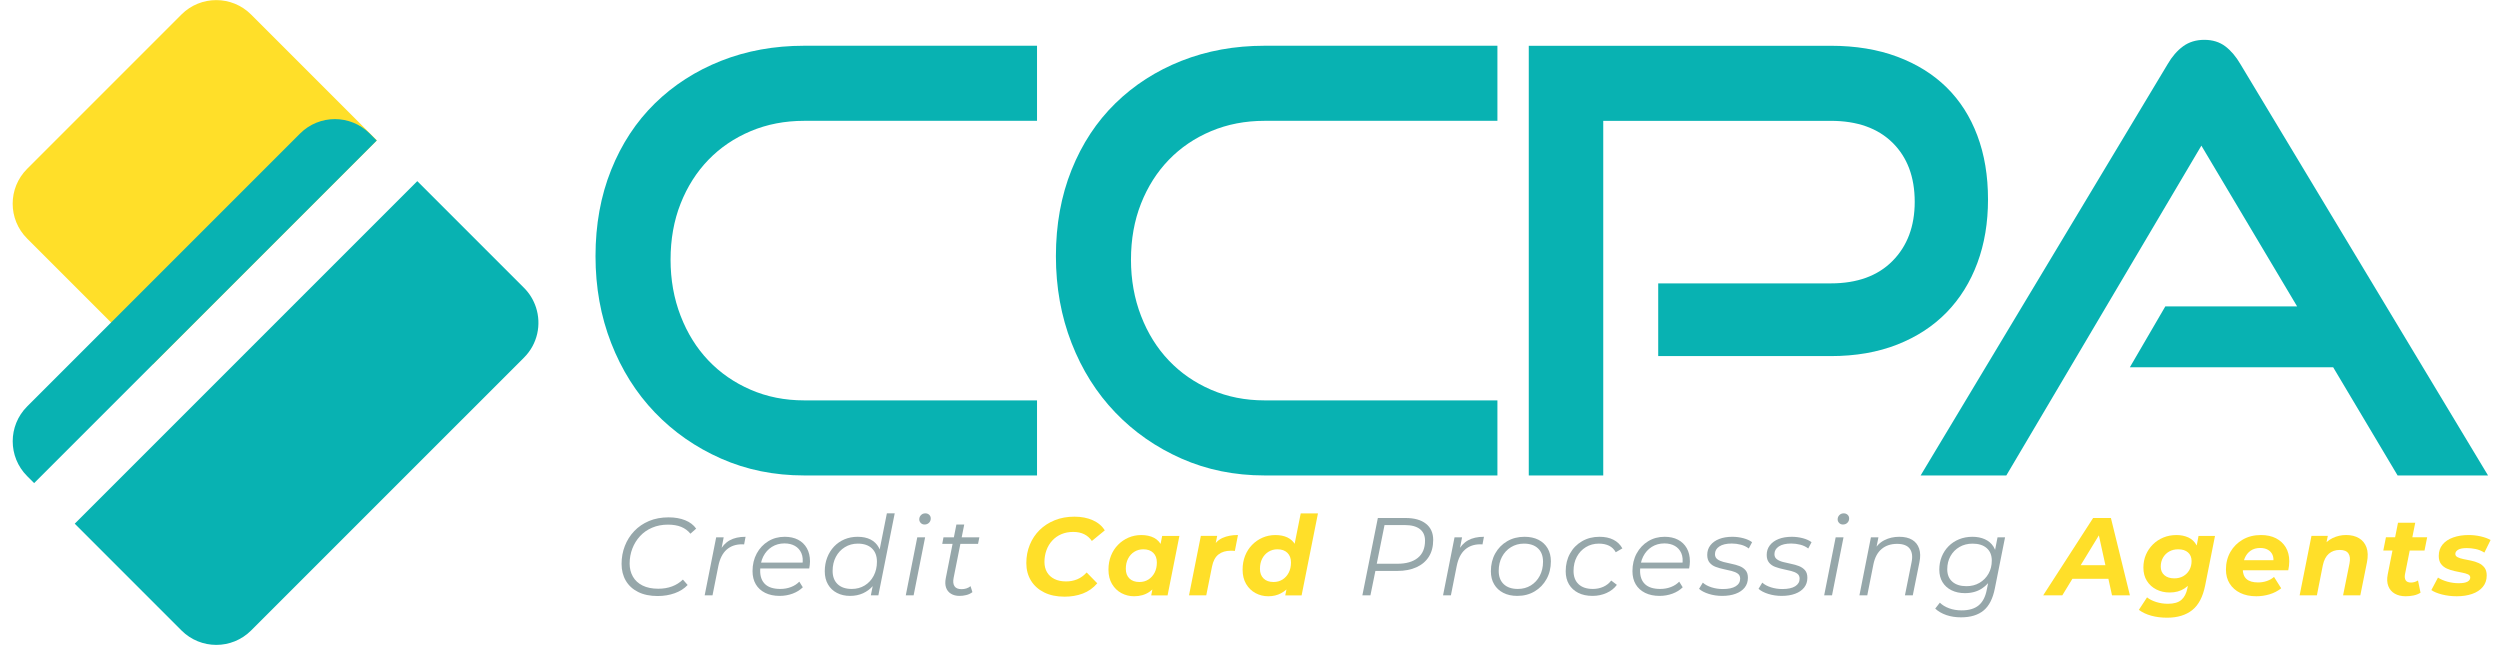 <?xml version="1.0" encoding="UTF-8"?>
<svg xmlns="http://www.w3.org/2000/svg" width="151" height="39" viewBox="0 0 151 39" fill="none">
  <path d="M48.57 28.717C46.761 28.717 45.09 28.378 43.555 27.699C42.02 27.021 40.687 26.093 39.556 24.915C38.426 23.737 37.545 22.339 36.915 20.72C36.284 19.102 35.969 17.353 35.969 15.472C35.969 13.569 36.284 11.831 36.915 10.261C37.545 8.69 38.426 7.351 39.556 6.244C40.687 5.138 42.02 4.281 43.555 3.674C45.09 3.067 46.761 2.763 48.57 2.763H62.636V7.298H48.57C47.404 7.298 46.327 7.506 45.34 7.922C44.352 8.339 43.501 8.916 42.787 9.654C42.073 10.392 41.514 11.272 41.109 12.295C40.704 13.319 40.502 14.45 40.502 15.687C40.502 16.9 40.704 18.031 41.109 19.078C41.514 20.126 42.073 21.024 42.787 21.773C43.501 22.523 44.352 23.112 45.34 23.54C46.327 23.969 47.404 24.183 48.57 24.183H62.636V28.717H48.57Z" fill="#08B2B2"></path>
  <path d="M76.379 28.717C74.57 28.717 72.898 28.378 71.363 27.699C69.828 27.021 68.495 26.093 67.365 24.915C66.234 23.737 65.353 22.339 64.723 20.72C64.093 19.102 63.777 17.353 63.777 15.472C63.777 13.569 64.093 11.831 64.723 10.261C65.353 8.69 66.234 7.351 67.365 6.244C68.495 5.138 69.828 4.281 71.363 3.674C72.898 3.067 74.57 2.763 76.379 2.763H90.444V7.298H76.379C75.213 7.298 74.136 7.506 73.148 7.922C72.16 8.339 71.309 8.916 70.596 9.654C69.882 10.392 69.322 11.272 68.918 12.295C68.513 13.319 68.311 14.45 68.311 15.687C68.311 16.9 68.513 18.031 68.918 19.078C69.322 20.126 69.882 21.024 70.596 21.773C71.309 22.523 72.16 23.112 73.148 23.54C74.136 23.969 75.213 24.183 76.379 24.183H90.444V28.717H76.379Z" fill="#08B2B2"></path>
  <path d="M100.156 21.508V17.116H110.58C112.174 17.116 113.418 16.664 114.31 15.76C115.203 14.856 115.649 13.666 115.649 12.19C115.649 10.691 115.203 9.501 114.31 8.62C113.418 7.74 112.174 7.299 110.58 7.299H96.836V28.719H92.338V2.765H110.58C112.079 2.765 113.418 2.986 114.596 3.426C115.774 3.867 116.767 4.485 117.577 5.282C118.386 6.08 119.005 7.049 119.433 8.192C119.862 9.334 120.076 10.619 120.076 12.047C120.076 13.452 119.862 14.731 119.433 15.885C119.005 17.039 118.386 18.033 117.577 18.866C116.767 19.699 115.774 20.347 114.596 20.811C113.418 21.275 112.079 21.508 110.58 21.508H100.156Z" fill="#08B2B2"></path>
  <path d="M144.815 28.717L140.924 22.184H128.643L130.785 18.507H138.746L132.963 8.797L121.182 28.717H116.006L130.928 3.87C131.189 3.419 131.499 3.062 131.856 2.799C132.213 2.538 132.642 2.406 133.141 2.406C133.641 2.406 134.063 2.538 134.409 2.799C134.753 3.062 135.057 3.419 135.319 3.87L150.277 28.717H144.815Z" fill="#08B2B2"></path>
  <path d="M39.725 36C39.263 36 38.869 35.919 38.544 35.756C38.219 35.594 37.971 35.367 37.8 35.076C37.629 34.784 37.543 34.445 37.543 34.058C37.543 33.675 37.609 33.315 37.74 32.977C37.871 32.639 38.06 32.339 38.307 32.079C38.554 31.819 38.852 31.615 39.202 31.468C39.551 31.321 39.946 31.248 40.386 31.248C40.76 31.248 41.092 31.306 41.381 31.421C41.67 31.537 41.892 31.706 42.048 31.929L41.701 32.236C41.554 32.053 41.37 31.917 41.147 31.825C40.925 31.734 40.657 31.688 40.346 31.688C39.995 31.688 39.675 31.75 39.389 31.872C39.102 31.994 38.858 32.165 38.658 32.383C38.457 32.601 38.303 32.851 38.194 33.133C38.085 33.416 38.03 33.717 38.03 34.038C38.03 34.336 38.096 34.6 38.227 34.828C38.358 35.058 38.553 35.237 38.811 35.366C39.069 35.495 39.385 35.559 39.759 35.559C40.066 35.559 40.344 35.513 40.593 35.419C40.842 35.326 41.06 35.188 41.247 35.006L41.534 35.333C41.33 35.551 41.069 35.717 40.753 35.83C40.438 35.943 40.095 36 39.725 36Z" fill="#96A7AA"></path>
  <path d="M42.562 35.959L43.257 32.455H43.71L43.51 33.49L43.457 33.309C43.613 33.002 43.818 32.778 44.074 32.635C44.33 32.493 44.649 32.422 45.032 32.422L44.945 32.882C44.923 32.882 44.902 32.881 44.882 32.879C44.862 32.877 44.838 32.876 44.812 32.876C44.438 32.876 44.13 32.984 43.887 33.199C43.645 33.415 43.479 33.741 43.39 34.177L43.036 35.959H42.562Z" fill="#96A7AA"></path>
  <path d="M47.088 35.992C46.755 35.992 46.464 35.931 46.217 35.809C45.97 35.686 45.781 35.514 45.65 35.292C45.519 35.069 45.453 34.804 45.453 34.497C45.453 34.097 45.538 33.741 45.707 33.429C45.876 33.118 46.107 32.872 46.401 32.692C46.694 32.511 47.026 32.422 47.395 32.422C47.707 32.422 47.976 32.48 48.203 32.599C48.43 32.716 48.607 32.886 48.733 33.109C48.86 33.331 48.924 33.599 48.924 33.91C48.924 33.981 48.919 34.054 48.91 34.127C48.901 34.2 48.89 34.27 48.877 34.337H45.8L45.86 33.983H48.657L48.463 34.117C48.508 33.837 48.488 33.601 48.403 33.41C48.319 33.218 48.188 33.072 48.013 32.972C47.837 32.872 47.627 32.822 47.382 32.822C47.097 32.822 46.844 32.892 46.621 33.032C46.398 33.172 46.225 33.366 46.1 33.613C45.976 33.86 45.914 34.148 45.914 34.477C45.914 34.829 46.015 35.099 46.217 35.288C46.419 35.477 46.724 35.572 47.129 35.572C47.364 35.572 47.582 35.533 47.782 35.455C47.983 35.377 48.147 35.269 48.276 35.131L48.49 35.472C48.325 35.636 48.12 35.764 47.873 35.856C47.625 35.947 47.364 35.992 47.088 35.992Z" fill="#96A7AA"></path>
  <path d="M52.599 35.959L52.8 34.951L53 34.244L53.067 33.51L53.567 31.007H54.041L53.053 35.959H52.599ZM51.445 35.572C51.739 35.572 52 35.502 52.229 35.362C52.458 35.221 52.639 35.027 52.77 34.778C52.901 34.529 52.967 34.246 52.967 33.93C52.967 33.583 52.865 33.314 52.663 33.122C52.46 32.931 52.177 32.835 51.812 32.835C51.523 32.835 51.262 32.907 51.031 33.049C50.8 33.191 50.618 33.386 50.487 33.633C50.356 33.88 50.29 34.163 50.29 34.484C50.29 34.827 50.392 35.094 50.594 35.285C50.796 35.476 51.08 35.572 51.445 35.572ZM51.345 35.992C51.047 35.992 50.782 35.932 50.551 35.812C50.319 35.692 50.139 35.521 50.01 35.298C49.881 35.076 49.816 34.811 49.816 34.504C49.816 34.206 49.865 33.93 49.963 33.676C50.061 33.423 50.199 33.201 50.377 33.012C50.555 32.823 50.765 32.678 51.008 32.575C51.25 32.473 51.514 32.422 51.798 32.422C52.106 32.422 52.366 32.476 52.58 32.585C52.793 32.694 52.958 32.852 53.073 33.059C53.189 33.266 53.247 33.516 53.247 33.81C53.247 34.126 53.204 34.417 53.117 34.684C53.03 34.951 52.902 35.182 52.733 35.378C52.564 35.574 52.362 35.725 52.129 35.832C51.895 35.939 51.634 35.992 51.345 35.992Z" fill="#96A7AA"></path>
  <path d="M55.844 31.681C55.75 31.681 55.673 31.65 55.613 31.587C55.553 31.525 55.523 31.451 55.523 31.367C55.523 31.269 55.558 31.185 55.627 31.113C55.696 31.042 55.783 31.006 55.89 31.006C55.984 31.006 56.061 31.035 56.124 31.093C56.186 31.151 56.217 31.224 56.217 31.314C56.217 31.421 56.182 31.508 56.111 31.577C56.039 31.646 55.95 31.681 55.844 31.681ZM54.709 35.959L55.403 32.455H55.877L55.183 35.959H54.709Z" fill="#96A7AA"></path>
  <path d="M57.953 35.992C57.753 35.992 57.582 35.949 57.44 35.862C57.297 35.776 57.198 35.652 57.142 35.492C57.087 35.331 57.081 35.14 57.126 34.918L57.767 31.681H58.24L57.6 34.898C57.555 35.116 57.572 35.285 57.65 35.405C57.727 35.525 57.871 35.585 58.08 35.585C58.178 35.585 58.274 35.571 58.367 35.542C58.461 35.513 58.545 35.467 58.621 35.405L58.734 35.766C58.623 35.85 58.498 35.909 58.361 35.942C58.222 35.976 58.087 35.992 57.953 35.992ZM56.912 32.849L56.986 32.455H59.154L59.074 32.849H56.912Z" fill="#96A7AA"></path>
  <path d="M64.3 36.039C63.824 36.039 63.413 35.953 63.068 35.782C62.724 35.611 62.458 35.373 62.271 35.068C62.084 34.763 61.99 34.411 61.99 34.01C61.99 33.614 62.06 33.245 62.201 32.902C62.341 32.559 62.539 32.262 62.794 32.011C63.051 31.76 63.355 31.563 63.709 31.421C64.063 31.278 64.458 31.207 64.894 31.207C65.312 31.207 65.681 31.278 66.002 31.421C66.322 31.563 66.564 31.767 66.729 32.035L65.948 32.675C65.828 32.498 65.675 32.361 65.488 32.268C65.301 32.175 65.078 32.128 64.82 32.128C64.558 32.128 64.32 32.174 64.106 32.265C63.892 32.356 63.709 32.485 63.556 32.652C63.402 32.819 63.285 33.014 63.205 33.236C63.125 33.458 63.085 33.694 63.085 33.943C63.085 34.179 63.136 34.385 63.239 34.561C63.341 34.736 63.49 34.873 63.686 34.971C63.882 35.069 64.117 35.118 64.393 35.118C64.633 35.118 64.858 35.075 65.067 34.988C65.276 34.901 65.465 34.764 65.634 34.577L66.275 35.231C66.03 35.516 65.74 35.722 65.404 35.849C65.068 35.976 64.7 36.039 64.3 36.039Z" fill="#FFDF29"></path>
  <path d="M69.534 35.961L69.674 35.246L69.908 34.178L70.048 33.111L70.195 32.37H71.236L70.522 35.961H69.534ZM68.82 35.153C69.025 35.153 69.206 35.103 69.364 35.003C69.522 34.903 69.646 34.765 69.738 34.589C69.829 34.413 69.874 34.208 69.874 33.971C69.874 33.727 69.802 33.533 69.657 33.391C69.513 33.249 69.312 33.177 69.054 33.177C68.853 33.177 68.673 33.228 68.513 33.328C68.353 33.427 68.227 33.565 68.136 33.741C68.044 33.917 67.999 34.123 67.999 34.359C67.999 34.604 68.071 34.797 68.216 34.939C68.36 35.082 68.562 35.153 68.82 35.153ZM68.5 36.014C68.224 36.014 67.968 35.95 67.732 35.824C67.496 35.697 67.307 35.513 67.165 35.273C67.022 35.033 66.951 34.743 66.951 34.405C66.951 34.103 67.001 33.825 67.101 33.571C67.201 33.318 67.343 33.097 67.525 32.91C67.707 32.723 67.919 32.578 68.159 32.473C68.4 32.369 68.657 32.317 68.934 32.317C69.231 32.317 69.487 32.372 69.701 32.483C69.915 32.594 70.073 32.767 70.178 33C70.283 33.234 70.319 33.535 70.288 33.905C70.266 34.328 70.179 34.698 70.028 35.016C69.877 35.334 69.673 35.58 69.417 35.754C69.161 35.927 68.855 36.014 68.5 36.014Z" fill="#FFDF29"></path>
  <path d="M71.816 35.959L72.531 32.368H73.518L73.312 33.39L73.218 33.096C73.378 32.806 73.587 32.604 73.845 32.489C74.103 32.373 74.413 32.315 74.773 32.315L74.586 33.276C74.542 33.272 74.501 33.268 74.463 33.266C74.425 33.264 74.386 33.263 74.346 33.263C74.039 33.263 73.789 33.338 73.595 33.49C73.402 33.641 73.271 33.886 73.205 34.224L72.858 35.959H71.816Z" fill="#FFDF29"></path>
  <path d="M77.629 35.961L77.776 35.246L78.003 34.178L78.143 33.111L78.564 31.008H79.605L78.617 35.961H77.629ZM76.921 35.153C77.126 35.153 77.308 35.103 77.466 35.003C77.623 34.903 77.748 34.765 77.839 34.589C77.93 34.413 77.976 34.208 77.976 33.971C77.976 33.727 77.904 33.533 77.759 33.391C77.615 33.249 77.413 33.177 77.155 33.177C76.955 33.177 76.775 33.228 76.614 33.328C76.454 33.427 76.329 33.565 76.237 33.741C76.146 33.917 76.101 34.123 76.101 34.359C76.101 34.604 76.173 34.797 76.318 34.939C76.462 35.082 76.663 35.153 76.921 35.153ZM76.601 36.014C76.325 36.014 76.07 35.95 75.834 35.824C75.598 35.697 75.409 35.513 75.266 35.273C75.124 35.033 75.053 34.743 75.053 34.405C75.053 34.103 75.103 33.825 75.203 33.571C75.303 33.318 75.444 33.097 75.627 32.91C75.809 32.723 76.02 32.578 76.261 32.473C76.501 32.369 76.759 32.317 77.035 32.317C77.315 32.317 77.558 32.365 77.762 32.463C77.967 32.561 78.126 32.711 78.24 32.914C78.353 33.116 78.41 33.371 78.41 33.678C78.41 34.007 78.371 34.313 78.293 34.596C78.215 34.878 78.099 35.125 77.943 35.336C77.787 35.548 77.597 35.714 77.372 35.834C77.147 35.954 76.891 36.014 76.601 36.014Z" fill="#FFDF29"></path>
  <path d="M83.108 34.29L82.934 34.05H84.403C84.932 34.05 85.343 33.932 85.634 33.696C85.926 33.461 86.072 33.114 86.072 32.655C86.072 32.348 85.967 32.114 85.758 31.954C85.549 31.794 85.248 31.714 84.857 31.714H83.415L83.675 31.467L83.108 34.29ZM82.287 35.959L83.222 31.287H84.897C85.426 31.287 85.837 31.403 86.128 31.634C86.42 31.865 86.565 32.19 86.565 32.609C86.565 33.009 86.478 33.348 86.302 33.626C86.126 33.904 85.876 34.117 85.551 34.263C85.226 34.411 84.841 34.484 84.396 34.484H82.854L83.121 34.25L82.774 35.959H82.287Z" fill="#96A7AA"></path>
  <path d="M87.16 35.959L87.854 32.455H88.308L88.108 33.49L88.055 33.309C88.21 33.002 88.416 32.778 88.672 32.635C88.927 32.493 89.247 32.422 89.63 32.422L89.543 32.882C89.521 32.882 89.499 32.881 89.48 32.879C89.459 32.877 89.436 32.876 89.409 32.876C89.036 32.876 88.727 32.984 88.485 33.199C88.242 33.415 88.077 33.741 87.988 34.177L87.634 35.959H87.16Z" fill="#96A7AA"></path>
  <path d="M91.677 35.572C91.971 35.572 92.232 35.502 92.462 35.361C92.691 35.221 92.871 35.027 93.002 34.778C93.133 34.528 93.199 34.246 93.199 33.93C93.199 33.583 93.098 33.314 92.895 33.122C92.693 32.931 92.409 32.835 92.044 32.835C91.755 32.835 91.495 32.907 91.263 33.049C91.032 33.191 90.851 33.386 90.719 33.633C90.588 33.88 90.522 34.163 90.522 34.484C90.522 34.827 90.624 35.093 90.826 35.285C91.029 35.476 91.312 35.572 91.677 35.572ZM91.644 35.992C91.319 35.992 91.038 35.931 90.8 35.808C90.561 35.686 90.377 35.514 90.246 35.291C90.114 35.069 90.049 34.806 90.049 34.504C90.049 34.103 90.136 33.746 90.309 33.432C90.483 33.119 90.723 32.872 91.03 32.692C91.337 32.511 91.686 32.422 92.078 32.422C92.403 32.422 92.684 32.482 92.922 32.602C93.16 32.722 93.345 32.893 93.476 33.116C93.607 33.338 93.673 33.601 93.673 33.903C93.673 34.304 93.586 34.661 93.412 34.974C93.239 35.288 93 35.536 92.695 35.718C92.39 35.901 92.04 35.992 91.644 35.992Z" fill="#96A7AA"></path>
  <path d="M96.19 35.992C95.856 35.992 95.568 35.931 95.326 35.809C95.083 35.686 94.897 35.514 94.765 35.292C94.634 35.069 94.568 34.807 94.568 34.504C94.568 34.103 94.655 33.746 94.829 33.433C95.002 33.119 95.243 32.872 95.553 32.692C95.862 32.511 96.215 32.422 96.611 32.422C96.935 32.422 97.215 32.48 97.448 32.599C97.682 32.716 97.863 32.891 97.992 33.122L97.592 33.356C97.494 33.178 97.359 33.047 97.188 32.962C97.017 32.878 96.811 32.835 96.571 32.835C96.277 32.835 96.014 32.907 95.783 33.049C95.552 33.191 95.37 33.386 95.239 33.633C95.108 33.88 95.042 34.163 95.042 34.484C95.042 34.827 95.143 35.094 95.346 35.285C95.548 35.476 95.837 35.572 96.21 35.572C96.437 35.572 96.647 35.528 96.841 35.442C97.034 35.355 97.194 35.229 97.318 35.065L97.659 35.325C97.507 35.534 97.3 35.698 97.038 35.815C96.775 35.933 96.493 35.992 96.19 35.992Z" fill="#96A7AA"></path>
  <path d="M100.235 35.992C99.901 35.992 99.611 35.931 99.364 35.809C99.117 35.686 98.928 35.514 98.796 35.292C98.665 35.069 98.6 34.804 98.6 34.497C98.6 34.097 98.684 33.741 98.853 33.429C99.022 33.118 99.254 32.872 99.547 32.692C99.841 32.511 100.172 32.422 100.542 32.422C100.853 32.422 101.122 32.48 101.349 32.599C101.576 32.716 101.753 32.886 101.88 33.109C102.007 33.331 102.07 33.599 102.07 33.91C102.07 33.981 102.066 34.054 102.057 34.127C102.048 34.2 102.037 34.27 102.023 34.337H98.947L99.007 33.983H101.803L101.61 34.117C101.654 33.837 101.634 33.601 101.55 33.41C101.465 33.218 101.335 33.072 101.159 32.972C100.983 32.872 100.773 32.822 100.529 32.822C100.244 32.822 99.99 32.892 99.767 33.032C99.545 33.172 99.371 33.366 99.247 33.613C99.122 33.86 99.06 34.148 99.06 34.477C99.06 34.829 99.161 35.099 99.364 35.288C99.566 35.477 99.87 35.572 100.275 35.572C100.511 35.572 100.729 35.533 100.929 35.455C101.129 35.377 101.294 35.269 101.423 35.131L101.636 35.472C101.472 35.636 101.266 35.764 101.019 35.856C100.772 35.947 100.511 35.992 100.235 35.992Z" fill="#96A7AA"></path>
  <path d="M104.018 35.992C103.733 35.992 103.464 35.952 103.21 35.872C102.957 35.792 102.761 35.69 102.623 35.565L102.85 35.191C102.983 35.312 103.159 35.406 103.377 35.475C103.595 35.544 103.824 35.578 104.064 35.578C104.398 35.578 104.655 35.523 104.835 35.412C105.016 35.3 105.106 35.147 105.106 34.951C105.106 34.818 105.058 34.716 104.962 34.647C104.867 34.578 104.743 34.525 104.592 34.487C104.441 34.45 104.28 34.413 104.111 34.377C103.942 34.342 103.782 34.296 103.631 34.24C103.479 34.185 103.356 34.099 103.26 33.983C103.165 33.868 103.117 33.712 103.117 33.516C103.117 33.294 103.18 33.1 103.307 32.936C103.434 32.771 103.611 32.644 103.838 32.555C104.064 32.466 104.332 32.422 104.639 32.422C104.861 32.422 105.081 32.451 105.299 32.508C105.517 32.566 105.693 32.646 105.827 32.748L105.626 33.129C105.488 33.022 105.328 32.946 105.146 32.899C104.964 32.852 104.781 32.829 104.599 32.829C104.274 32.829 104.023 32.888 103.848 33.006C103.672 33.123 103.584 33.278 103.584 33.469C103.584 33.603 103.632 33.705 103.728 33.776C103.823 33.848 103.947 33.903 104.098 33.943C104.249 33.983 104.411 34.02 104.582 34.054C104.753 34.087 104.913 34.133 105.062 34.19C105.212 34.248 105.334 34.331 105.429 34.441C105.525 34.55 105.573 34.702 105.573 34.898C105.573 35.129 105.508 35.326 105.38 35.488C105.25 35.651 105.069 35.776 104.835 35.862C104.602 35.949 104.329 35.992 104.018 35.992Z" fill="#96A7AA"></path>
  <path d="M107.61 35.992C107.325 35.992 107.056 35.952 106.802 35.872C106.549 35.792 106.353 35.69 106.215 35.565L106.442 35.191C106.575 35.312 106.751 35.406 106.969 35.475C107.187 35.544 107.416 35.578 107.656 35.578C107.99 35.578 108.247 35.523 108.427 35.412C108.607 35.3 108.697 35.147 108.697 34.951C108.697 34.818 108.65 34.716 108.554 34.647C108.458 34.578 108.335 34.525 108.184 34.487C108.032 34.45 107.872 34.413 107.703 34.377C107.534 34.342 107.374 34.296 107.223 34.24C107.071 34.185 106.948 34.099 106.852 33.983C106.756 33.868 106.709 33.712 106.709 33.516C106.709 33.294 106.772 33.1 106.899 32.936C107.026 32.771 107.203 32.644 107.43 32.555C107.656 32.466 107.923 32.422 108.231 32.422C108.453 32.422 108.673 32.451 108.891 32.508C109.109 32.566 109.285 32.646 109.418 32.748L109.218 33.129C109.08 33.022 108.92 32.946 108.738 32.899C108.555 32.852 108.373 32.829 108.19 32.829C107.866 32.829 107.615 32.888 107.44 33.006C107.264 33.123 107.176 33.278 107.176 33.469C107.176 33.603 107.224 33.705 107.32 33.776C107.415 33.848 107.538 33.903 107.69 33.943C107.841 33.983 108.002 34.02 108.174 34.054C108.345 34.087 108.505 34.133 108.654 34.19C108.803 34.248 108.926 34.331 109.021 34.441C109.117 34.55 109.165 34.702 109.165 34.898C109.165 35.129 109.1 35.326 108.971 35.488C108.842 35.651 108.661 35.776 108.427 35.862C108.194 35.949 107.921 35.992 107.61 35.992Z" fill="#96A7AA"></path>
  <path d="M111.314 31.681C111.221 31.681 111.144 31.65 111.084 31.587C111.024 31.525 110.994 31.451 110.994 31.367C110.994 31.269 111.028 31.185 111.097 31.113C111.166 31.042 111.254 31.006 111.361 31.006C111.454 31.006 111.532 31.035 111.595 31.093C111.657 31.151 111.688 31.224 111.688 31.314C111.688 31.421 111.652 31.508 111.581 31.577C111.51 31.646 111.421 31.681 111.314 31.681ZM110.18 35.959L110.874 32.455H111.348L110.654 35.959H110.18Z" fill="#96A7AA"></path>
  <path d="M114.718 32.422C115.034 32.422 115.293 32.483 115.496 32.605C115.698 32.727 115.838 32.904 115.916 33.136C115.994 33.367 116 33.643 115.933 33.963L115.532 35.959H115.058L115.459 33.957C115.53 33.61 115.493 33.338 115.349 33.142C115.204 32.947 114.949 32.849 114.584 32.849C114.211 32.849 113.901 32.951 113.654 33.156C113.407 33.361 113.241 33.667 113.156 34.077L112.783 35.959H112.309L113.003 32.455H113.457L113.256 33.463L113.156 33.289C113.325 32.987 113.544 32.766 113.814 32.629C114.083 32.49 114.384 32.422 114.718 32.422Z" fill="#96A7AA"></path>
  <path d="M118.775 35.405C119.069 35.405 119.33 35.339 119.56 35.205C119.789 35.071 119.97 34.888 120.104 34.654C120.237 34.421 120.304 34.155 120.304 33.857C120.304 33.536 120.202 33.286 119.997 33.106C119.792 32.926 119.507 32.836 119.143 32.836C118.849 32.836 118.586 32.902 118.355 33.036C118.124 33.169 117.942 33.353 117.811 33.586C117.68 33.82 117.614 34.086 117.614 34.384C117.614 34.704 117.716 34.955 117.921 35.135C118.126 35.315 118.41 35.405 118.775 35.405ZM118.682 35.826C118.375 35.826 118.105 35.768 117.871 35.652C117.637 35.536 117.456 35.373 117.327 35.161C117.198 34.95 117.134 34.7 117.134 34.411C117.134 34.126 117.182 33.864 117.28 33.623C117.378 33.383 117.516 33.172 117.694 32.992C117.872 32.812 118.083 32.672 118.328 32.572C118.573 32.472 118.842 32.422 119.136 32.422C119.416 32.422 119.665 32.471 119.883 32.569C120.101 32.666 120.274 32.813 120.401 33.009C120.528 33.205 120.591 33.454 120.591 33.757C120.595 34.139 120.52 34.487 120.364 34.801C120.208 35.115 119.988 35.364 119.703 35.549C119.418 35.733 119.078 35.826 118.682 35.826ZM118.448 37.287C118.124 37.287 117.828 37.242 117.561 37.151C117.294 37.059 117.069 36.929 116.887 36.76L117.167 36.4C117.309 36.542 117.495 36.656 117.724 36.74C117.953 36.824 118.206 36.867 118.482 36.867C118.926 36.867 119.272 36.764 119.516 36.56C119.761 36.355 119.923 36.039 120.003 35.612L120.19 34.691L120.37 34.117L120.444 33.516L120.651 32.455H121.105L120.491 35.532C120.37 36.15 120.144 36.598 119.81 36.873C119.476 37.149 119.022 37.287 118.448 37.287Z" fill="#96A7AA"></path>
  <path d="M124.656 34.958L125.097 34.137H127.506L127.633 34.958H124.656ZM123.408 35.959L126.425 31.287H127.499L128.647 35.959H127.566L126.659 31.821H127.086L124.563 35.959H123.408Z" fill="#FFDF29"></path>
  <path d="M131.33 34.933C131.534 34.933 131.715 34.888 131.871 34.799C132.026 34.71 132.148 34.587 132.237 34.429C132.326 34.271 132.371 34.09 132.371 33.885C132.371 33.667 132.3 33.495 132.157 33.368C132.015 33.241 131.817 33.178 131.563 33.178C131.359 33.178 131.177 33.222 131.019 33.311C130.861 33.4 130.737 33.523 130.646 33.681C130.555 33.839 130.509 34.021 130.509 34.225C130.509 34.443 130.582 34.616 130.729 34.742C130.876 34.869 131.076 34.933 131.33 34.933ZM131.05 35.787C130.756 35.787 130.489 35.727 130.249 35.607C130.008 35.487 129.817 35.314 129.675 35.09C129.532 34.865 129.461 34.594 129.461 34.279C129.461 34.003 129.511 33.747 129.611 33.511C129.711 33.276 129.852 33.068 130.032 32.887C130.212 32.707 130.423 32.567 130.666 32.467C130.908 32.366 131.174 32.317 131.463 32.317C131.726 32.317 131.964 32.365 132.178 32.463C132.391 32.561 132.557 32.719 132.675 32.937C132.793 33.155 132.836 33.447 132.805 33.811C132.778 34.208 132.691 34.553 132.545 34.849C132.398 35.145 132.199 35.376 131.947 35.54C131.696 35.705 131.397 35.787 131.05 35.787ZM130.896 37.309C130.549 37.309 130.23 37.269 129.938 37.189C129.647 37.109 129.396 36.991 129.188 36.835L129.681 36.081C129.824 36.196 130.007 36.289 130.232 36.361C130.457 36.432 130.693 36.468 130.943 36.468C131.303 36.468 131.573 36.39 131.754 36.234C131.934 36.078 132.055 35.847 132.117 35.54L132.244 34.892L132.485 34.052L132.645 33.144L132.791 32.37H133.786L133.192 35.36C133.054 36.05 132.793 36.547 132.408 36.852C132.023 37.156 131.519 37.309 130.896 37.309Z" fill="#FFDF29"></path>
  <path d="M136.283 36.014C135.909 36.014 135.585 35.947 135.312 35.813C135.038 35.68 134.826 35.493 134.674 35.253C134.523 35.013 134.447 34.73 134.447 34.405C134.447 34.005 134.537 33.648 134.718 33.334C134.898 33.02 135.147 32.773 135.465 32.59C135.783 32.407 136.149 32.316 136.563 32.316C136.914 32.316 137.217 32.382 137.471 32.513C137.724 32.644 137.921 32.827 138.061 33.06C138.201 33.294 138.272 33.573 138.272 33.898C138.272 33.991 138.266 34.085 138.255 34.178C138.244 34.272 138.229 34.361 138.211 34.445H135.242L135.348 33.838H137.724L137.297 34.025C137.333 33.825 137.322 33.657 137.264 33.521C137.206 33.385 137.113 33.281 136.983 33.207C136.855 33.134 136.699 33.097 136.516 33.097C136.289 33.097 136.097 33.152 135.939 33.261C135.781 33.37 135.662 33.52 135.582 33.711C135.502 33.903 135.462 34.118 135.462 34.359C135.462 34.634 135.538 34.84 135.692 34.976C135.845 35.112 136.078 35.179 136.389 35.179C136.572 35.179 136.748 35.151 136.917 35.093C137.086 35.035 137.23 34.953 137.351 34.846L137.784 35.533C137.575 35.698 137.341 35.819 137.08 35.897C136.82 35.975 136.554 36.014 136.283 36.014Z" fill="#FFDF29"></path>
  <path d="M141.702 32.315C142.009 32.315 142.269 32.379 142.482 32.505C142.696 32.632 142.847 32.818 142.936 33.062C143.025 33.307 143.034 33.61 142.963 33.97L142.563 35.959H141.522L141.909 34.037C141.962 33.775 141.941 33.572 141.845 33.429C141.749 33.287 141.575 33.216 141.321 33.216C141.059 33.216 140.84 33.291 140.664 33.443C140.488 33.594 140.367 33.825 140.3 34.137L139.94 35.959H138.898L139.613 32.368H140.6L140.394 33.383L140.247 33.076C140.42 32.813 140.635 32.621 140.891 32.499C141.147 32.376 141.417 32.315 141.702 32.315Z" fill="#FFDF29"></path>
  <path d="M145.306 36.014C145.048 36.014 144.828 35.962 144.645 35.857C144.463 35.753 144.333 35.601 144.255 35.403C144.177 35.205 144.165 34.97 144.218 34.699L144.839 31.575H145.88L145.26 34.692C145.233 34.844 145.248 34.964 145.306 35.053C145.364 35.142 145.471 35.186 145.627 35.186C145.698 35.186 145.77 35.175 145.844 35.153C145.917 35.13 145.985 35.099 146.047 35.059L146.2 35.8C146.071 35.88 145.929 35.936 145.773 35.967C145.618 35.998 145.462 36.014 145.306 36.014ZM143.951 33.251L144.111 32.45H146.601L146.441 33.251H143.951Z" fill="#FFDF29"></path>
  <path d="M148.389 36.014C148.073 36.014 147.776 35.978 147.498 35.907C147.219 35.836 147.005 35.747 146.854 35.64L147.254 34.886C147.41 34.988 147.6 35.071 147.825 35.133C148.049 35.195 148.275 35.226 148.502 35.226C148.747 35.226 148.925 35.195 149.036 35.133C149.147 35.071 149.203 34.986 149.203 34.879C149.203 34.795 149.156 34.731 149.063 34.689C148.969 34.647 148.851 34.612 148.709 34.586C148.567 34.559 148.414 34.528 148.252 34.492C148.089 34.456 147.936 34.406 147.791 34.342C147.647 34.277 147.529 34.184 147.437 34.062C147.346 33.939 147.301 33.778 147.301 33.578C147.301 33.306 147.378 33.077 147.531 32.89C147.684 32.703 147.898 32.561 148.172 32.463C148.445 32.365 148.756 32.316 149.103 32.316C149.352 32.316 149.594 32.343 149.83 32.396C150.066 32.45 150.266 32.523 150.431 32.617L150.057 33.377C149.888 33.271 149.711 33.199 149.527 33.16C149.342 33.123 149.165 33.104 148.996 33.104C148.751 33.104 148.574 33.138 148.465 33.207C148.356 33.276 148.302 33.36 148.302 33.457C148.302 33.542 148.347 33.608 148.439 33.654C148.53 33.701 148.647 33.739 148.789 33.768C148.931 33.797 149.085 33.828 149.249 33.861C149.414 33.895 149.568 33.944 149.71 34.008C149.852 34.073 149.969 34.164 150.061 34.282C150.152 34.4 150.197 34.559 150.197 34.759C150.197 35.03 150.118 35.261 149.96 35.45C149.802 35.639 149.588 35.78 149.316 35.873C149.045 35.967 148.736 36.014 148.389 36.014Z" fill="#FFDF29"></path>
  <path d="M9.237 22.006L22.765 8.477L15.165 0.877C14.004 -0.284 12.12 -0.284 10.959 0.877L3.967 7.869L3.058 8.778L1.637 10.2C0.475 11.361 0.475 13.244 1.637 14.406L9.237 22.006Z" fill="#FFDF29"></path>
  <path d="M2.062 29.18L22.753 8.489L22.33 8.066C21.168 6.904 19.285 6.904 18.123 8.066L1.639 24.55C0.477 25.712 0.477 27.595 1.639 28.757L2.062 29.18Z" fill="#08B2B2"></path>
  <path d="M32.375 18.571L32.377 18.569L32.373 18.564C32.232 18.135 31.994 17.73 31.653 17.389L30.232 15.968L29.322 15.059L25.204 10.941L4.514 31.631L8.631 35.749L9.541 36.659L10.962 38.08C12.124 39.242 14.007 39.242 15.168 38.08L31.653 21.596C32.471 20.777 32.71 19.601 32.375 18.571Z" fill="#08B2B2"></path>
</svg>
